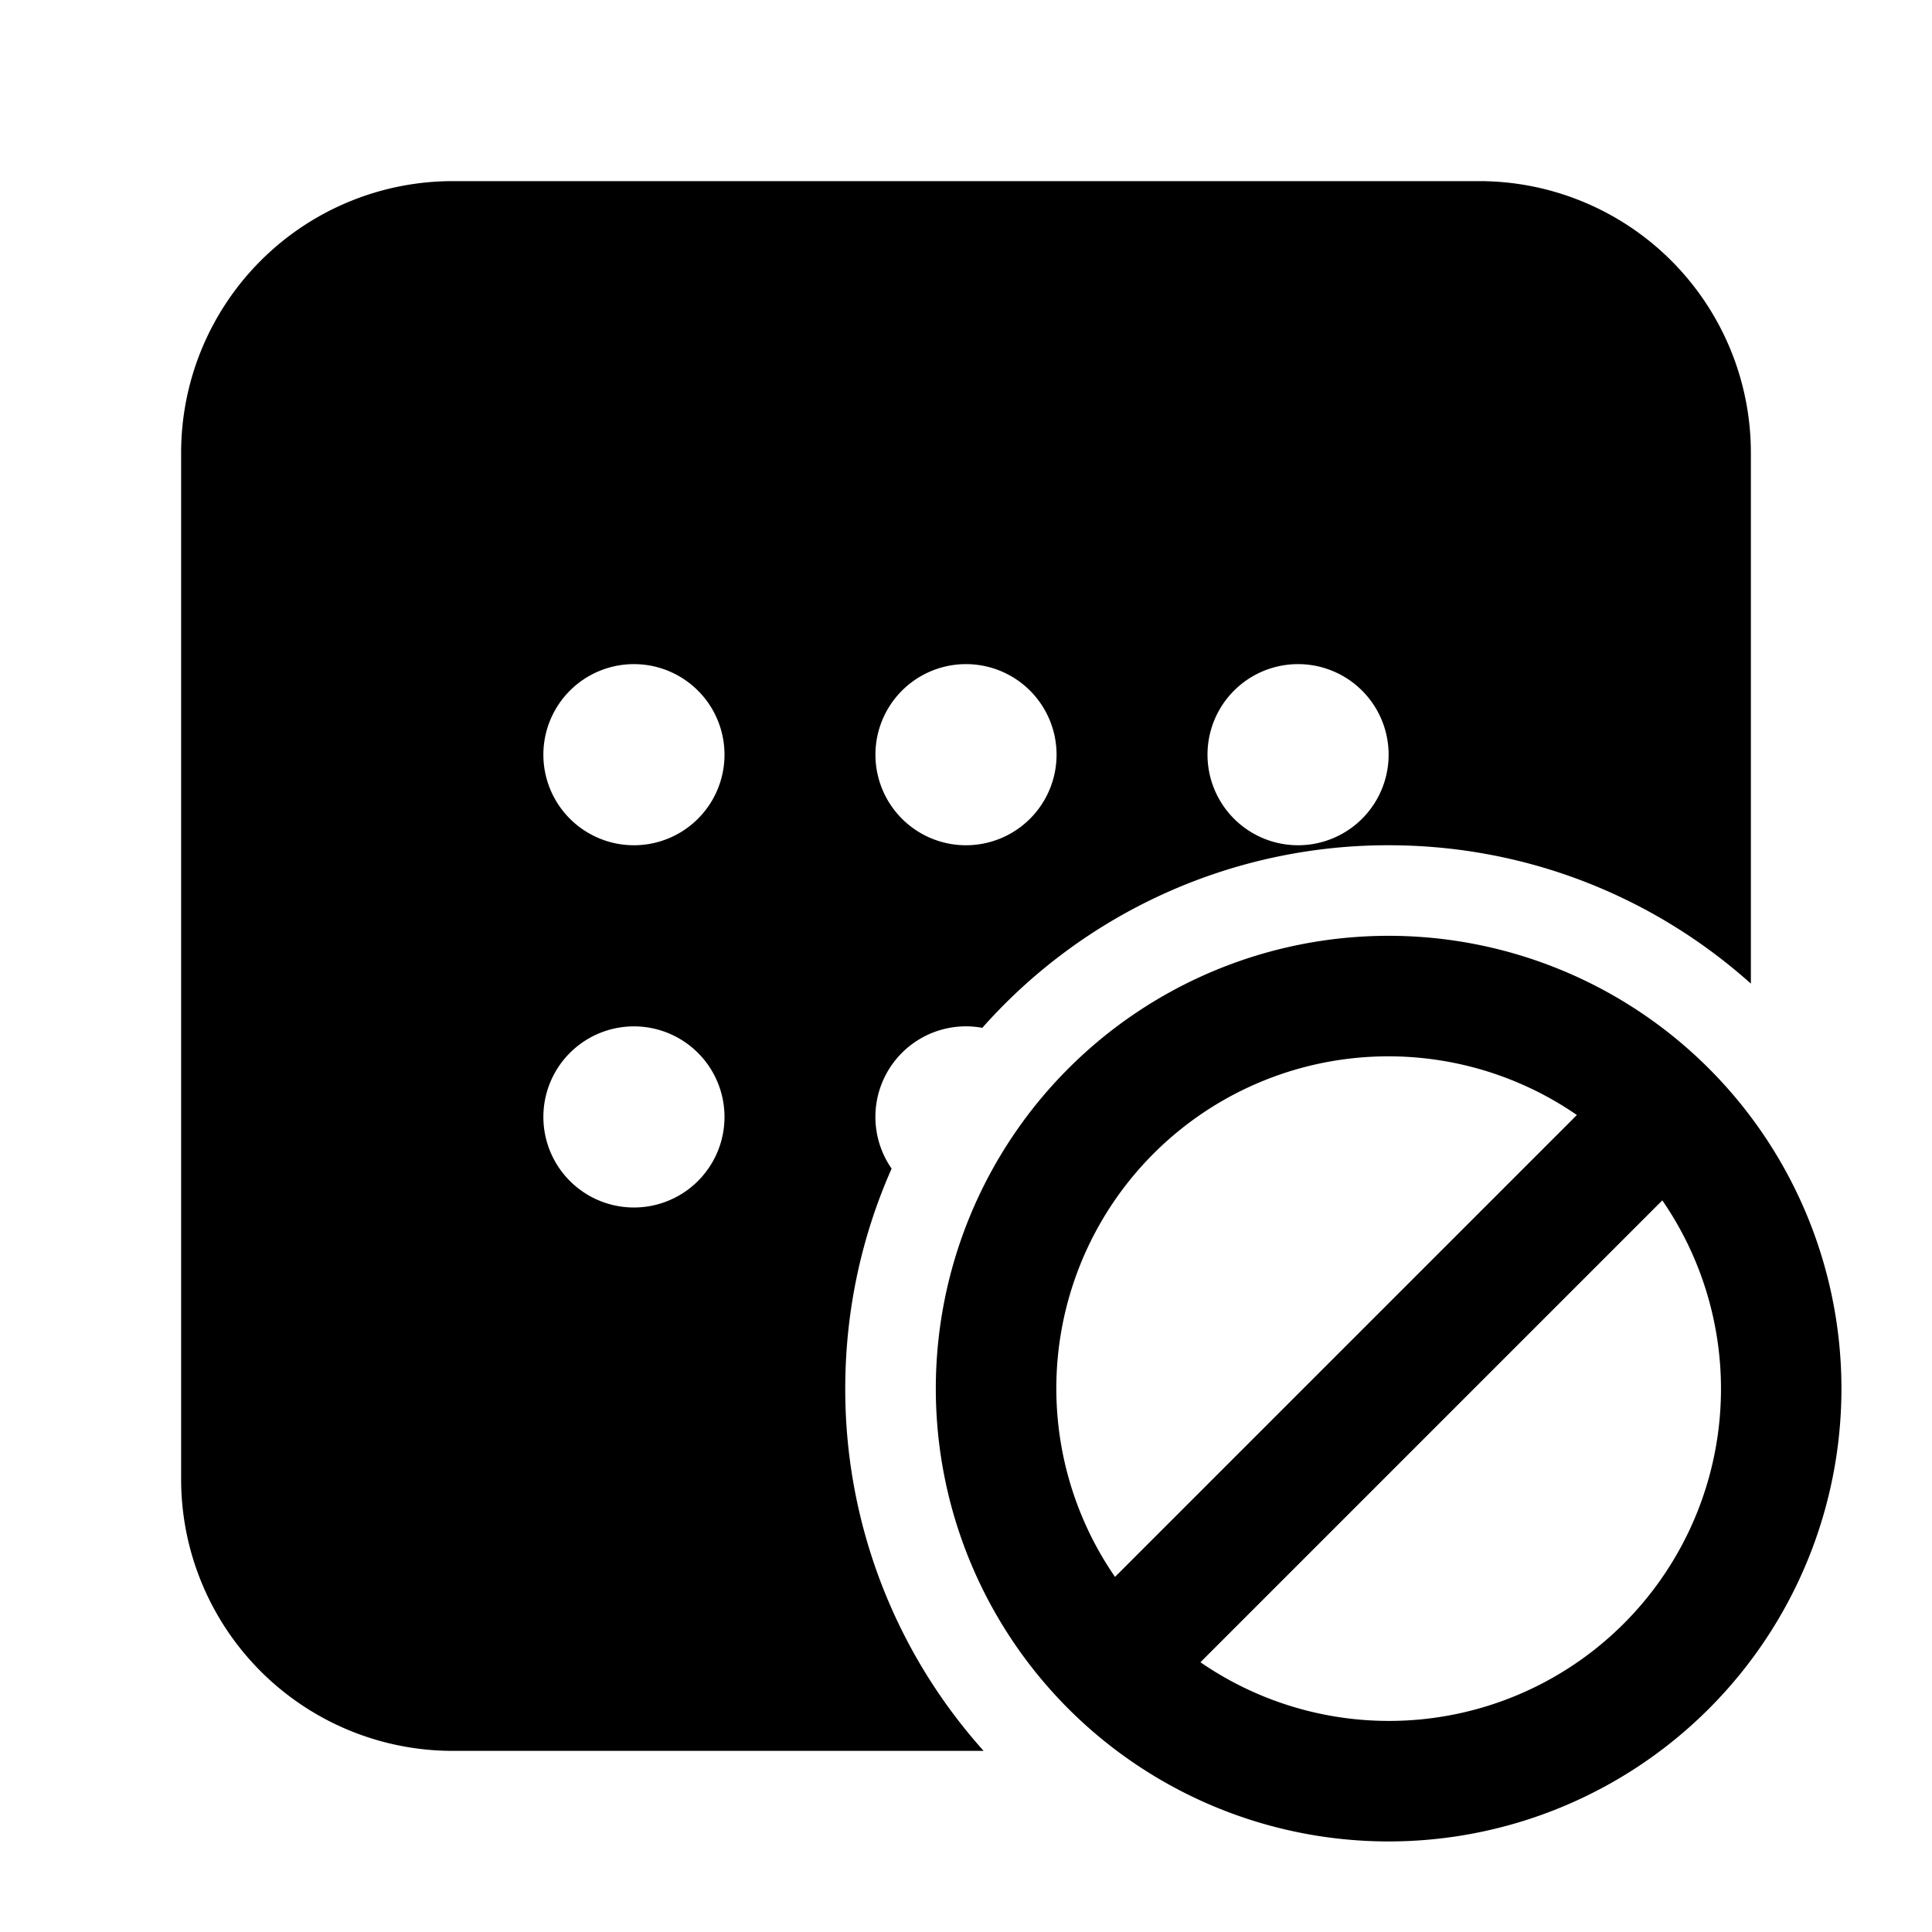 <svg xmlns="http://www.w3.org/2000/svg" width="32" height="32" fill="currentColor"><path d="M7.5 3A4.5 4.5 0 0 0 3 7.5v17A4.5 4.5 0 0 0 7.5 29h8.792A8.967 8.967 0 0 1 14 23c0-1.297.274-2.53.768-3.644a1.5 1.5 0 0 1 1.502-2.332A8.978 8.978 0 0 1 23 14c2.305 0 4.408.867 6 2.292V7.5A4.5 4.5 0 0 0 24.5 3h-17ZM12 18.5a1.5 1.5 0 1 1-3 0 1.5 1.5 0 0 1 3 0Zm5.5-6a1.5 1.5 0 1 1-3 0 1.5 1.5 0 0 1 3 0Zm5.5 0a1.5 1.5 0 1 1-3 0 1.5 1.5 0 0 1 3 0ZM10.5 14a1.5 1.5 0 1 1 0-3 1.5 1.5 0 0 1 0 3Z"/><path d="M30.5 23a7.5 7.5 0 1 1-15 0 7.5 7.5 0 0 1 15 0Zm-10.617 4.532a5.5 5.5 0 0 0 7.65-7.65l-7.65 7.65Zm-1.415-1.414 7.65-7.65a5.5 5.5 0 0 0-7.65 7.65Z"/></svg>